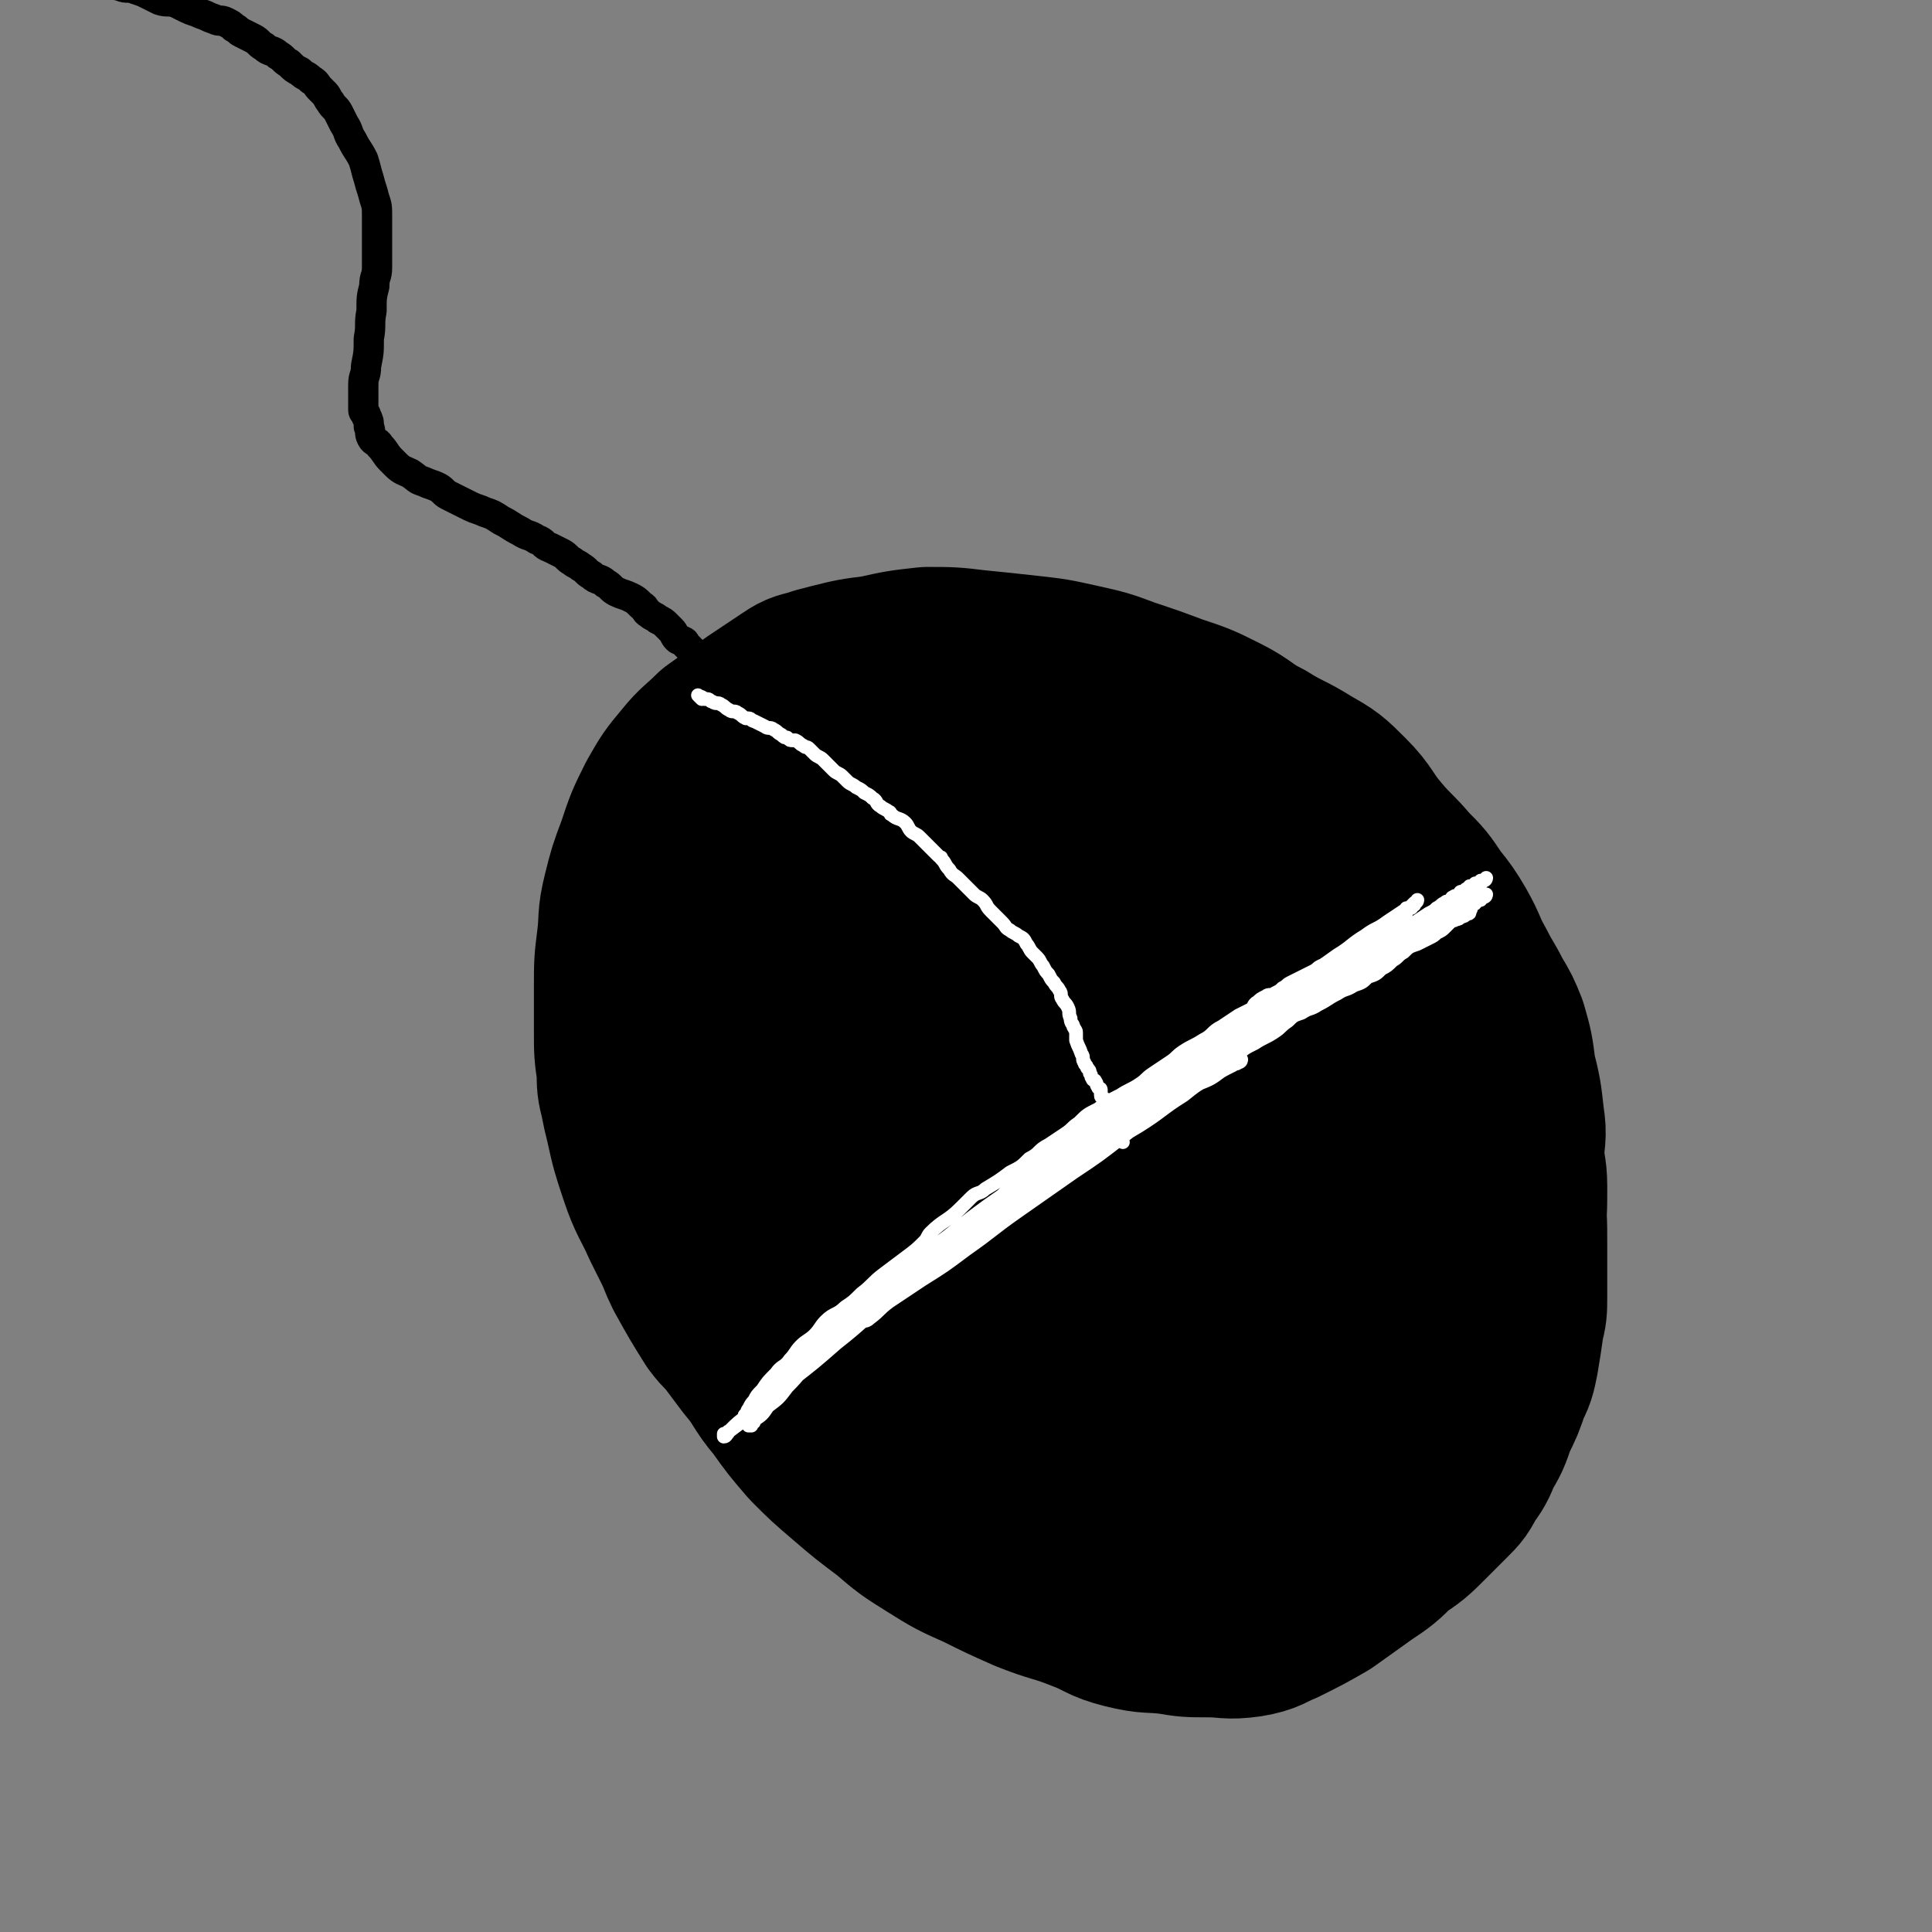 <svg viewBox='0 0 702 702' version='1.1' xmlns='http://www.w3.org/2000/svg' xmlns:xlink='http://www.w3.org/1999/xlink'><rect x="0" y="0" width="702" height="702" fill="#808080" stroke="none"/><g fill='none' stroke='#000000' stroke-width='5' stroke-linecap='round' stroke-linejoin='round'><path d='M292,243c-1,-1 -1,-2 -1,-1 -1,0 -1,1 -1,3 0,1 0,1 -1,2 -1,2 -1,1 -2,3 -1,2 -1,2 -2,4 -1,1 -1,1 -2,2 -1,1 0,2 -1,3 -1,2 -2,2 -3,4 -1,1 -1,1 -1,2 -2,5 -2,5 -4,10 -1,2 -1,1 -2,3 -1,2 0,2 -1,4 -1,4 -1,4 -2,7 -1,3 -1,3 -2,6 -1,2 -1,2 -2,4 -1,2 0,2 -1,4 0,2 0,2 -1,3 -1,3 -1,3 -2,6 -1,3 -1,4 -2,7 -1,4 -2,4 -3,8 -1,3 0,4 -1,7 -1,3 -1,3 -2,6 0,2 -1,1 -1,3 0,1 0,2 0,3 0,1 0,1 0,1 0,0 0,0 0,0 0,1 0,1 0,1 0,0 0,0 0,-1 0,-1 0,-1 0,-2 0,-2 1,-1 1,-3 1,-3 0,-3 1,-6 1,-5 1,-4 2,-9 1,-4 1,-4 2,-9 1,-5 1,-6 2,-11 1,-4 2,-4 3,-8 1,-3 0,-3 1,-6 0,-1 1,-1 1,-2 0,0 0,-1 0,-1 0,-1 0,-1 1,-2 0,-1 1,0 1,-1 0,0 0,0 0,-1 0,0 0,-1 0,-1 0,0 0,1 0,1 0,1 -1,0 -1,1 -1,1 -1,1 -1,2 -1,1 0,2 -1,3 0,2 0,2 -1,3 -1,2 -1,1 -2,3 -1,2 -1,2 -2,4 -1,1 0,2 -1,3 -1,2 -1,1 -2,3 -1,1 0,2 -1,3 -1,2 -1,1 -2,3 -1,1 0,2 -1,3 -1,2 -1,1 -2,3 -1,1 0,2 -1,3 -1,2 -1,1 -2,3 -1,1 0,2 -1,3 0,2 0,2 -1,3 0,2 0,2 -1,3 0,1 -1,1 -1,2 0,1 0,2 0,3 0,2 -1,1 -1,3 0,1 0,1 0,2 0,1 -1,1 -1,2 0,1 0,1 0,2 0,1 0,1 0,2 0,1 -1,1 -1,2 0,1 0,1 0,2 0,1 0,1 0,2 0,1 0,1 0,2 0,1 0,1 0,2 0,2 0,2 0,3 0,2 0,2 0,3 0,2 0,2 0,3 0,2 0,2 0,3 0,2 1,2 1,4 0,1 0,2 0,3 0,2 0,2 0,4 0,1 0,1 0,1 0,3 0,3 1,5 0,2 0,2 1,4 0,2 1,2 1,3 1,2 1,2 1,3 1,2 1,2 1,3 1,2 1,1 1,3 1,2 0,2 1,4 1,2 1,1 2,3 1,1 0,2 1,3 1,2 1,2 2,4 1,2 1,2 2,4 1,2 1,1 2,3 1,2 0,2 1,4 1,2 1,2 2,4 1,1 0,2 1,3 1,2 1,2 2,4 1,1 0,2 1,3 1,2 1,2 2,4 1,1 1,2 1,3 1,2 1,1 1,3 1,2 0,2 1,4 0,2 0,2 1,3 1,2 1,1 2,3 1,2 0,2 1,4 1,2 1,2 2,3 1,2 1,2 2,3 1,2 1,2 2,3 1,2 1,1 2,3 1,2 1,2 2,4 1,2 2,1 3,3 1,1 1,2 2,3 1,2 1,2 2,3 1,2 2,1 3,3 1,1 1,2 2,3 1,2 1,2 2,3 1,2 1,2 2,3 1,2 1,2 2,3 1,2 1,1 2,3 1,1 0,2 1,3 1,2 1,2 2,3 1,2 1,2 2,3 1,2 1,2 2,3 1,2 1,2 2,3 1,1 1,1 2,2 2,2 2,2 3,3 1,1 1,1 2,2 2,2 2,2 3,3 1,1 1,1 2,2 1,1 1,1 2,2 1,1 1,1 2,2 1,1 1,0 2,1 1,1 1,1 2,2 1,1 1,1 1,1 1,1 0,1 1,1 1,1 1,0 2,1 1,0 1,1 1,1 1,1 0,1 1,1 1,1 1,0 2,1 1,0 1,0 1,1 1,1 0,1 1,2 0,1 1,1 1,1 1,1 1,1 1,1 1,1 1,1 1,1 1,1 1,0 1,1 1,1 0,1 1,2 0,1 1,1 1,1 1,1 0,1 1,1 1,1 1,0 2,1 1,0 1,1 1,1 1,1 1,1 2,2 1,1 1,0 2,1 1,0 0,1 1,1 1,1 2,0 3,1 1,1 1,1 2,2 1,1 1,0 2,1 2,1 1,1 3,2 1,1 1,1 2,1 1,1 1,0 2,1 1,0 0,1 1,1 1,1 1,1 2,1 1,1 1,0 2,1 1,0 0,1 1,1 1,0 1,0 2,0 1,0 1,1 1,1 1,1 0,1 1,1 0,0 1,0 1,0 1,0 0,1 1,1 0,0 1,0 1,0 1,0 1,1 2,1 1,0 1,0 2,0 1,0 1,1 2,1 1,0 2,0 3,0 2,0 1,1 3,1 1,0 2,0 3,0 2,0 2,0 3,0 1,0 1,0 2,0 1,0 1,0 2,0 1,0 1,0 1,0 2,0 2,0 3,0 1,0 1,0 2,0 1,0 1,0 1,0 1,0 1,0 2,0 1,0 1,0 2,0 1,0 1,0 1,0 1,0 1,-1 2,-1 0,0 1,0 1,0 2,0 2,0 4,-1 2,0 2,0 3,-1 2,0 1,-1 3,-1 2,-1 2,0 4,-1 2,0 2,0 3,-1 2,0 2,0 3,-1 2,-1 2,-1 4,-2 1,-1 2,0 3,-1 2,-1 2,-1 3,-2 2,-1 1,-1 3,-2 1,-1 1,0 2,-1 2,-1 1,-1 3,-2 1,-1 1,0 2,-1 2,-1 2,-1 3,-2 2,-1 1,-1 3,-2 2,-1 3,-1 5,-2 2,-1 2,-1 4,-2 2,-1 3,-1 5,-2 2,-1 2,-1 4,-2 2,-1 2,-1 4,-2 1,-1 2,0 3,-1 1,0 1,0 2,-1 1,0 1,0 2,-1 0,0 0,-1 0,-1 1,-1 1,-1 2,-2 1,-1 1,0 2,-1 1,0 1,0 1,-1 1,-1 1,-1 2,-2 1,-1 1,-1 2,-2 2,-1 2,-1 3,-3 1,-1 1,-1 2,-2 2,-1 2,-1 3,-3 1,-1 1,-1 2,-2 1,-1 1,-2 2,-3 1,-1 2,-1 3,-2 1,-1 1,-1 2,-2 1,-1 2,-1 3,-2 1,-1 1,-2 2,-3 1,-1 2,-1 3,-2 1,-1 1,-2 2,-3 1,-2 2,-1 3,-3 1,-1 1,-1 2,-2 1,-1 0,-1 1,-2 1,-1 1,-1 2,-2 1,-1 1,-1 2,-3 1,-3 1,-3 2,-6 1,-3 1,-3 2,-6 1,-3 0,-4 1,-7 0,-3 1,-3 1,-6 1,-3 0,-4 1,-7 0,-3 1,-2 1,-5 0,-2 0,-3 0,-5 0,-4 1,-3 1,-7 0,-3 0,-4 0,-7 0,-4 1,-4 1,-8 0,-3 0,-3 0,-6 0,-3 0,-3 0,-7 0,-2 0,-2 0,-4 0,-2 0,-2 0,-4 0,-1 0,-1 0,-2 0,-1 0,-2 0,-3 0,-2 -1,-1 -1,-3 -1,-2 0,-2 -1,-5 0,-2 0,-3 -1,-5 -1,-3 -1,-3 -2,-6 -1,-3 -1,-3 -3,-6 -1,-3 -1,-3 -3,-6 -1,-2 -2,-2 -3,-4 -2,-2 -1,-3 -3,-5 -1,-2 -1,-1 -3,-3 -1,-1 -2,-1 -3,-3 -1,-1 -1,-1 -2,-3 -1,-1 -1,-2 -2,-3 -1,-1 -1,-1 -2,-2 -1,-1 -1,-2 -2,-3 -1,-2 -1,-1 -3,-3 -1,-1 -1,-1 -3,-3 -2,-2 -2,-3 -5,-5 -2,-2 -2,-1 -4,-3 -2,-2 -2,-2 -4,-4 -2,-2 -2,-3 -5,-5 -2,-2 -2,-1 -4,-3 -2,-1 -1,-1 -3,-3 -1,-1 -1,-1 -2,-2 -1,-1 -1,-1 -3,-3 -1,-1 -1,-1 -2,-2 -1,-1 -1,0 -2,-1 -2,-1 -2,-1 -4,-2 -3,-2 -3,-2 -6,-4 -2,-1 -3,-1 -5,-2 -3,-1 -2,-2 -5,-3 -3,-1 -3,-1 -6,-2 -2,-1 -2,-1 -4,-2 -1,-1 -2,0 -3,-1 -2,-1 -1,-1 -3,-2 -1,-1 -2,0 -3,-1 -2,-1 -2,-1 -4,-2 -2,-1 -3,-1 -5,-2 -2,-1 -2,-1 -4,-2 -3,-1 -2,-2 -5,-3 -1,-1 -2,0 -3,-1 -4,-1 -3,-2 -7,-3 -1,-1 -2,0 -3,-1 -2,-1 -1,-1 -3,-2 -2,-1 -2,-1 -4,-2 -2,-1 -2,-1 -4,-2 -2,-1 -2,-1 -5,-2 -1,-1 -2,0 -3,-1 -1,0 -1,-1 -2,-1 -3,-1 -3,-1 -6,-2 -2,-1 -3,0 -5,-1 -2,0 -2,0 -4,-1 -2,-1 -2,-1 -4,-2 -1,-1 -1,-1 -3,-1 -2,-1 -2,0 -4,-1 -2,0 -2,-1 -4,-1 -2,-1 -2,-1 -5,-1 -3,-1 -4,0 -7,-1 -3,-1 -3,-1 -6,-2 -3,-1 -2,-1 -5,-2 -2,-1 -2,0 -4,-1 -2,-1 -2,-1 -4,-2 -1,0 -1,0 -2,-1 -2,-1 -2,-1 -4,-2 -3,-1 -2,-2 -5,-3 -2,-1 -2,-1 -4,-2 -3,-1 -2,-2 -5,-3 -2,-1 -2,-1 -4,-2 -1,-1 -2,0 -3,-1 -1,0 -1,0 -2,-1 -1,0 -1,0 -2,-1 -1,0 -1,-1 -1,-1 0,0 1,0 1,0 1,0 0,1 1,1 2,1 2,0 4,1 4,1 4,1 7,2 4,1 4,1 7,2 3,1 3,1 6,2 4,1 3,2 7,3 3,1 3,0 6,1 2,1 2,1 4,2 2,1 3,0 5,1 3,1 2,1 5,2 3,1 3,1 6,2 3,1 3,0 6,1 2,1 2,1 4,2 2,1 2,1 4,1 2,1 2,0 4,1 2,1 1,1 3,2 1,1 1,1 2,1 2,1 3,1 5,2 2,1 2,2 4,3 2,1 3,1 5,2 3,1 2,2 5,3 3,1 3,1 6,2 2,1 2,1 4,2 2,1 2,1 3,2 2,1 1,1 3,2 1,1 1,1 2,1 1,1 1,0 2,1 2,1 2,1 3,2 2,1 2,1 3,2 2,1 1,1 3,2 2,2 2,2 5,3 2,1 2,1 4,2 2,1 3,1 5,2 2,1 2,1 4,2 1,1 2,1 3,1 2,1 2,0 3,1 1,0 1,1 2,1 1,1 1,1 2,1 1,1 1,0 2,1 2,1 2,1 3,2 2,1 2,1 3,2 2,1 2,1 3,2 2,1 2,2 4,3 2,2 2,2 4,3 2,1 2,1 4,2 2,1 1,1 3,2 2,1 2,1 4,2 1,1 1,1 2,2 1,1 1,0 2,1 2,1 1,1 3,2 1,1 1,1 2,1 1,1 1,0 2,1 1,0 1,1 1,1 1,1 1,1 2,2 1,1 1,1 1,1 1,1 0,1 1,1 1,1 1,0 2,1 1,0 0,1 1,1 1,1 1,0 2,1 1,1 1,1 2,2 1,1 1,1 2,1 1,1 1,0 2,1 2,1 1,1 3,2 1,1 2,0 3,1 1,1 0,1 1,2 1,1 2,0 3,1 1,1 1,1 2,2 1,1 1,0 2,1 2,1 2,1 3,2 1,1 1,2 2,3 1,1 1,1 2,2 2,2 2,1 3,3 1,1 0,1 1,2 1,2 1,1 2,3 1,1 1,1 1,2 1,1 1,1 1,2 1,1 0,1 1,2 0,1 1,0 1,1 1,1 1,1 1,2 1,1 0,1 1,2 0,1 1,0 1,1 0,1 0,1 0,2 0,1 1,1 1,2 1,1 1,1 1,2 0,0 0,1 0,1 0,1 1,1 1,2 1,1 1,1 1,3 1,2 1,2 1,4 1,2 1,3 1,5 1,3 0,3 1,5 0,2 1,2 1,4 1,2 1,2 1,5 0,1 0,1 0,2 0,2 0,2 0,3 0,1 1,1 1,2 0,1 0,2 0,3 0,1 0,1 0,2 0,2 0,2 0,3 0,1 0,1 0,2 0,1 0,1 0,2 0,1 0,1 0,2 0,1 0,1 0,2 0,2 0,2 0,3 0,2 0,2 0,3 0,2 0,2 0,4 0,3 0,3 0,5 0,2 0,2 0,4 0,2 -1,2 -1,4 0,2 0,2 0,4 0,2 -1,1 -1,3 0,0 0,1 0,1 0,1 0,1 0,1 0,2 0,2 0,3 0,1 -1,1 -1,2 0,1 0,1 0,2 0,0 0,0 0,0 0,1 0,1 0,1 0,1 0,1 0,2 0,1 -1,1 -1,2 0,1 0,1 0,2 0,1 -1,1 -1,2 0,1 0,1 0,2 0,1 0,1 -1,2 -1,2 -1,2 -2,4 -1,2 -1,2 -2,4 -1,2 -1,2 -2,4 -1,2 -1,2 -2,4 -1,2 -1,2 -2,3 -1,2 -2,2 -3,4 -1,1 -1,2 -2,3 -1,2 -1,2 -3,4 -1,2 -2,2 -3,4 -1,1 -1,2 -2,3 -1,1 -1,0 -2,1 -1,1 0,1 -1,2 0,1 0,1 -1,1 0,1 0,1 -1,1 -1,1 -1,1 -2,2 -1,1 -1,1 -2,2 -1,2 -1,2 -3,3 -1,1 -2,1 -3,2 -2,1 -2,2 -4,3 -2,1 -2,1 -4,2 -2,1 -1,1 -3,2 -1,1 -1,1 -3,1 -2,1 -2,0 -4,1 -1,0 -1,1 -2,1 -1,1 -1,0 -2,1 -1,1 -1,1 -2,2 -1,1 -2,0 -3,1 -1,0 0,1 -1,1 -1,1 -1,1 -3,2 -1,1 -1,1 -2,1 -1,1 -1,0 -2,1 -1,0 0,1 -1,1 -1,1 -1,0 -2,1 -1,0 0,1 -1,1 -1,1 -1,1 -2,1 -1,1 -1,0 -2,1 -1,0 0,1 -1,1 -1,1 -1,1 -3,1 -1,1 -2,0 -3,1 -2,1 -1,1 -3,2 -2,1 -2,1 -4,2 -2,1 -1,1 -3,2 -2,1 -2,0 -4,1 -2,1 -1,1 -3,2 -1,1 -1,1 -3,1 -1,1 -1,1 -3,1 -2,1 -2,0 -4,1 -2,0 -1,1 -3,1 -2,1 -2,1 -5,1 -1,0 -1,0 -3,0 -2,0 -2,0 -4,0 -2,0 -1,1 -3,1 -1,0 -1,0 -2,0 -2,0 -1,-1 -3,-1 -2,0 -2,0 -4,0 -3,-1 -3,-1 -6,-2 -3,-1 -4,-1 -7,-2 -4,-1 -3,-2 -7,-3 -4,-2 -4,-1 -8,-3 -3,-1 -2,-2 -5,-3 -2,-1 -2,-1 -4,-2 -2,-1 -1,-1 -3,-2 -1,-1 -2,0 -3,-1 -1,0 -1,0 -2,-1 -3,-1 -3,-1 -6,-3 -3,-1 -2,-2 -5,-3 -2,-1 -3,-1 -5,-2 -3,-1 -2,-1 -5,-3 -2,-1 -2,-2 -5,-3 -2,-1 -2,-1 -4,-2 -1,-1 -1,-1 -2,-2 -1,-1 -2,-1 -3,-2 -1,-1 -1,-2 -2,-3 -2,-2 -2,-1 -4,-3 -2,-2 -1,-2 -3,-4 -2,-2 -2,-2 -4,-4 -1,-1 -1,-1 -3,-3 -1,-1 -1,-1 -2,-2 -1,-1 -1,-1 -2,-2 -1,-1 -1,-1 -2,-2 -1,-1 -1,-1 -2,-2 -1,-1 -1,-1 -3,-3 -2,-2 -2,-2 -4,-4 -2,-2 -2,-1 -4,-3 -1,-1 -1,-1 -2,-3 -1,-1 -1,-1 -2,-3 -1,-1 -1,-2 -2,-3 -1,-1 -1,-1 -2,-2 -1,-1 0,-2 -1,-3 0,-1 0,-1 -1,-2 0,-1 -1,0 -1,-1 -1,-1 -1,-1 -2,-3 -1,-1 0,-2 -1,-3 -1,-2 -1,-2 -2,-4 -1,-2 -1,-1 -2,-3 -1,-1 -1,-1 -2,-3 -1,-1 0,-1 -1,-2 0,-1 0,-1 -1,-2 0,-1 0,-1 -1,-2 0,-1 0,0 -1,-1 0,0 -1,0 -1,-1 0,0 0,-1 0,-1 -1,0 -1,1 -2,1 '/></g>
<g fill='none' stroke='#000000' stroke-width='70' stroke-linecap='round' stroke-linejoin='round'><path d='M306,374c-1,-1 -1,-1 -1,-1 -1,-1 0,-1 0,-1 0,0 -1,0 -1,-1 0,-1 0,-2 0,-3 0,-2 -1,-1 -1,-3 -1,-2 -1,-2 -1,-5 0,-2 0,-2 0,-4 0,-2 0,-2 0,-5 0,-2 0,-2 0,-4 0,-2 0,-2 1,-4 1,-2 1,-1 2,-3 1,-2 1,-3 2,-5 1,-2 2,-1 3,-3 3,-2 2,-3 5,-5 3,-2 3,-2 6,-4 3,-2 3,-2 6,-3 3,-1 3,-1 7,-2 4,-1 4,-2 9,-2 4,0 5,1 9,1 5,1 5,0 9,1 4,1 4,2 8,3 4,2 5,1 8,3 3,2 3,3 5,6 2,4 2,4 4,8 2,4 2,5 4,9 2,5 3,4 4,9 1,4 1,4 1,9 0,1 0,2 0,3 0,2 1,2 1,4 0,2 0,3 0,5 0,2 0,2 0,4 0,2 0,2 0,3 0,1 -1,0 -1,1 0,1 0,1 0,2 0,1 0,1 0,2 0,1 -1,0 -1,1 0,0 0,1 0,1 0,1 0,1 0,1 0,2 0,2 -1,3 0,1 -1,1 -1,2 -2,4 -1,4 -3,8 -3,5 -3,5 -6,10 -4,5 -4,5 -8,10 -4,4 -3,5 -7,9 -2,2 -2,1 -4,3 -2,2 -2,2 -4,4 -5,3 -5,4 -11,6 -3,1 -4,1 -7,1 -5,0 -5,-1 -9,-2 -7,-2 -7,-2 -13,-5 -7,-4 -8,-4 -14,-9 -6,-5 -6,-6 -11,-12 -3,-4 -3,-4 -6,-8 -3,-3 -3,-3 -5,-7 -4,-8 -4,-8 -7,-17 -2,-7 -2,-7 -2,-14 0,-7 0,-7 1,-14 1,-7 1,-7 4,-13 3,-6 3,-6 7,-12 3,-5 3,-5 6,-9 2,-3 2,-3 5,-5 2,-2 2,-2 5,-4 6,-4 6,-3 12,-7 3,-1 2,-2 5,-3 2,-1 2,-2 5,-2 5,-1 5,-1 11,-1 8,0 8,-2 16,0 7,1 7,2 13,6 6,4 6,4 11,9 6,5 7,5 12,11 6,7 7,7 10,15 3,7 2,8 3,16 1,7 1,8 1,15 0,7 0,7 -1,14 -1,7 -1,7 -3,14 -2,5 -2,6 -5,10 -4,5 -5,5 -10,9 -4,4 -3,4 -8,7 -7,4 -7,5 -15,6 -8,2 -9,1 -17,0 -9,-1 -9,0 -18,-3 -8,-2 -8,-3 -15,-7 -9,-4 -9,-3 -17,-8 -6,-4 -5,-5 -10,-11 -4,-5 -5,-5 -8,-11 -3,-6 -3,-6 -5,-13 -2,-6 -1,-6 -2,-13 -1,-6 -1,-6 -1,-13 0,-6 -1,-6 0,-12 0,-6 0,-6 2,-11 1,-5 1,-5 4,-10 3,-6 4,-6 8,-11 4,-5 4,-5 8,-9 6,-5 6,-5 12,-9 7,-4 7,-4 15,-7 8,-3 8,-4 17,-6 8,-1 8,0 16,0 9,1 9,1 17,2 9,2 9,1 18,4 8,2 8,3 16,6 7,3 7,3 13,6 6,4 6,4 12,8 6,4 6,4 11,8 5,4 5,4 9,9 4,4 4,5 7,9 4,5 4,4 7,9 3,6 3,6 5,12 2,5 2,5 3,11 1,5 1,5 2,11 1,7 1,7 2,15 1,8 1,8 2,16 0,6 0,6 0,12 0,5 0,5 0,10 -1,7 -1,7 -2,14 -1,5 0,5 -2,10 -1,5 -2,5 -4,9 -4,7 -4,7 -8,13 -3,5 -3,5 -6,9 -2,3 -2,3 -5,6 -5,4 -5,4 -10,7 -5,3 -5,2 -11,4 -6,2 -6,2 -12,3 -8,2 -8,3 -16,4 -9,2 -9,2 -18,2 -9,0 -9,-1 -17,-3 -9,-2 -10,-1 -18,-5 -8,-4 -7,-5 -14,-10 -8,-5 -8,-5 -15,-11 -7,-6 -8,-6 -14,-13 -6,-7 -6,-7 -11,-14 -5,-8 -5,-8 -9,-16 -4,-7 -5,-7 -8,-15 -3,-8 -2,-8 -4,-17 -2,-9 -2,-9 -3,-18 -1,-7 0,-8 0,-15 0,-9 0,-9 1,-17 1,-8 1,-8 4,-15 3,-7 4,-7 8,-14 5,-7 5,-7 10,-13 5,-7 5,-8 11,-14 6,-6 7,-5 14,-9 7,-4 7,-4 14,-7 7,-3 7,-3 15,-5 8,-2 8,-3 16,-3 8,-1 9,0 17,1 9,1 9,1 17,2 9,1 9,1 18,3 9,2 9,3 18,6 9,3 9,3 17,7 8,3 8,3 16,7 8,4 8,5 16,10 7,5 7,5 14,11 6,6 6,6 12,12 6,6 6,5 11,11 4,5 4,5 8,11 4,5 4,5 7,10 3,5 3,5 6,11 1,3 1,3 2,6 1,3 1,3 2,7 1,4 1,4 2,8 2,11 2,11 4,22 1,6 1,6 2,13 1,8 1,8 1,17 0,5 0,6 0,11 0,4 0,4 0,8 0,5 0,5 -1,9 -1,7 -1,7 -2,13 -1,5 -1,5 -3,9 -2,6 -2,6 -5,12 -2,6 -2,6 -5,11 -2,5 -2,5 -5,9 -2,4 -2,4 -5,7 -4,4 -4,4 -8,8 -5,5 -5,5 -11,9 -5,5 -5,5 -11,9 -7,5 -7,5 -14,10 -7,4 -7,4 -15,8 -5,2 -5,3 -11,4 -7,1 -7,0 -14,0 -7,0 -7,0 -13,-1 -8,-1 -8,0 -16,-2 -8,-2 -7,-3 -15,-6 -10,-4 -10,-3 -20,-7 -9,-4 -9,-4 -17,-8 -9,-4 -9,-4 -17,-9 -8,-5 -8,-5 -15,-11 -8,-6 -8,-6 -15,-12 -7,-6 -7,-6 -13,-12 -6,-7 -6,-7 -11,-14 -6,-7 -5,-8 -11,-15 -3,-4 -3,-4 -6,-8 -3,-4 -3,-3 -6,-7 -5,-8 -5,-8 -10,-17 -2,-4 -2,-5 -4,-9 -2,-4 -2,-4 -4,-8 -4,-9 -5,-9 -8,-18 -3,-9 -3,-9 -5,-18 -1,-4 -1,-4 -2,-9 -1,-4 -1,-4 -1,-9 -1,-7 -1,-7 -1,-14 0,-8 0,-8 0,-16 0,-9 0,-9 1,-17 1,-8 0,-8 2,-16 2,-8 2,-8 5,-16 3,-9 3,-9 7,-17 4,-7 4,-7 9,-13 4,-5 5,-5 10,-10 7,-5 7,-5 14,-10 6,-4 6,-4 12,-8 3,-2 3,-2 7,-3 3,-1 3,-1 7,-2 8,-2 8,-2 16,-3 9,-2 9,-2 18,-3 8,0 9,0 17,1 10,1 10,1 19,2 9,1 9,1 18,3 9,2 9,2 17,5 9,3 9,3 17,6 9,3 9,3 17,7 8,4 7,5 15,9 8,5 8,4 16,9 7,4 7,4 13,10 6,6 5,7 11,14 5,6 6,6 11,12 5,5 5,5 9,11 4,5 4,5 7,10 4,7 3,7 7,14 3,6 3,5 6,11 3,5 3,5 5,10 2,7 2,7 3,15 2,8 2,8 3,17 1,6 0,6 0,12 0,6 1,6 1,12 0,9 0,9 -1,18 0,7 0,7 -1,13 -1,5 -1,5 -2,10 -2,7 -2,7 -4,13 -2,8 -2,8 -5,15 -3,6 -4,5 -7,11 -3,5 -3,5 -6,10 -3,5 -3,5 -6,10 -3,4 -3,4 -6,7 -3,3 -3,3 -6,5 -3,2 -3,1 -6,2 -5,2 -5,3 -10,5 -7,3 -7,2 -14,4 -6,2 -6,2 -13,3 -7,1 -7,2 -15,2 -9,1 -9,1 -18,0 -8,0 -8,-1 -16,-2 -9,-2 -9,-2 -17,-4 -10,-2 -10,-2 -19,-5 -9,-4 -9,-4 -18,-9 -9,-5 -9,-5 -17,-12 -9,-7 -9,-8 -17,-16 -8,-9 -8,-9 -15,-18 -7,-10 -8,-10 -14,-20 -6,-10 -6,-10 -11,-21 -5,-11 -5,-11 -9,-23 -4,-11 -4,-11 -6,-22 -2,-10 -1,-10 -2,-21 0,-10 -1,-11 0,-21 0,-8 0,-8 2,-16 1,-6 2,-6 5,-11 3,-6 4,-6 8,-11 2,-2 2,-2 4,-3 2,-2 2,-2 5,-3 7,-3 7,-3 14,-5 9,-2 9,-2 18,-3 9,-1 10,-1 19,-1 10,0 10,0 20,2 12,2 12,2 23,5 9,3 9,3 17,7 10,4 10,4 20,9 8,4 8,4 16,9 9,5 9,5 17,11 8,6 7,6 15,12 7,6 8,5 14,11 6,6 6,7 11,14 5,8 5,8 9,16 4,8 3,8 6,16 2,8 3,8 4,16 2,9 1,9 2,18 1,7 0,8 1,15 0,7 1,7 1,14 0,8 0,8 -1,16 -1,6 -1,6 -2,12 -1,5 -1,5 -2,9 -2,5 -1,6 -4,10 -3,4 -3,5 -8,7 -6,3 -6,3 -13,4 -8,2 -8,2 -17,2 -11,0 -12,1 -23,-2 -13,-4 -14,-4 -26,-11 -15,-8 -15,-8 -28,-18 -14,-12 -14,-12 -26,-26 -14,-16 -13,-17 -25,-34 -11,-16 -12,-16 -21,-33 -8,-15 -8,-16 -14,-32 -5,-13 -5,-13 -7,-27 -1,-9 -1,-10 1,-19 2,-7 2,-8 7,-13 6,-6 7,-6 15,-8 9,-3 10,-3 20,-2 12,1 12,2 23,5 13,4 13,3 25,9 13,7 13,7 24,16 11,9 12,9 21,21 9,11 8,12 15,24 6,11 6,11 10,22 3,10 3,11 4,21 0,5 -1,5 -2,9 -1,5 0,5 -2,9 -4,6 -4,7 -11,11 -8,4 -9,4 -18,5 -12,1 -12,1 -24,-2 -15,-3 -16,-4 -30,-10 -16,-7 -16,-7 -31,-17 -15,-9 -15,-10 -28,-21 -12,-10 -12,-10 -22,-22 -8,-9 -8,-9 -13,-20 -3,-5 -4,-6 -3,-12 1,-4 2,-6 6,-8 7,-3 9,-3 17,-2 12,1 12,2 24,5 15,5 15,4 30,11 15,7 16,7 30,16 15,9 15,9 28,20 10,9 11,9 19,20 7,9 7,9 11,19 3,6 2,7 2,14 0,4 1,5 -1,8 -2,3 -2,4 -6,5 -6,1 -7,1 -14,-1 -9,-2 -9,-3 -18,-7 -9,-4 -9,-4 -18,-8 -11,-5 -11,-4 -21,-10 -10,-6 -10,-6 -19,-14 -6,-6 -7,-6 -10,-13 -3,-7 -2,-7 -2,-15 0,-7 -1,-8 1,-15 2,-6 2,-7 6,-12 5,-6 5,-6 12,-10 3,-2 4,-1 8,-2 4,-1 5,-3 9,-2 13,1 13,1 25,6 16,7 16,7 31,17 17,11 17,11 32,24 16,14 16,14 30,29 12,14 12,14 22,29 8,12 9,12 14,26 3,8 3,9 2,18 0,5 0,6 -4,9 -5,4 -7,5 -14,5 -9,1 -10,0 -19,-3 -6,-2 -6,-3 -12,-6 -5,-3 -6,-2 -11,-5 -12,-7 -12,-7 -23,-14 -12,-8 -13,-7 -24,-17 -9,-9 -9,-9 -16,-20 -6,-8 -6,-9 -10,-18 -3,-6 -3,-6 -4,-12 -1,-4 -1,-5 1,-8 1,-3 2,-5 5,-5 6,-1 7,1 14,3 9,3 9,3 17,8 9,5 9,5 17,11 8,6 8,6 15,13 3,3 2,4 5,7 3,4 4,4 6,8 2,5 2,5 3,10 0,4 1,5 -1,8 -1,3 -2,3 -5,4 -4,1 -5,2 -9,1 -4,-1 -4,-2 -8,-5 -4,-3 -5,-3 -8,-7 -4,-5 -5,-4 -7,-10 -2,-5 -3,-6 -2,-12 0,-5 0,-7 4,-10 5,-4 7,-4 14,-4 8,0 9,0 16,3 8,3 8,4 15,10 7,5 7,6 13,12 5,5 7,5 10,11 2,6 2,7 0,13 -2,6 -2,7 -7,10 -6,4 -7,4 -14,5 -8,1 -9,0 -17,-1 -10,-2 -11,-1 -20,-5 -11,-5 -11,-5 -20,-12 -10,-8 -10,-9 -17,-19 -6,-10 -6,-10 -10,-21 -3,-10 -4,-10 -4,-20 0,-7 -1,-8 3,-14 3,-6 5,-6 11,-9 3,-2 4,0 8,0 4,0 4,-1 8,0 11,3 11,2 21,7 11,5 11,6 20,13 10,7 10,7 18,16 7,8 7,9 11,18 3,6 7,8 3,12 -15,13 -21,11 -42,22 '/></g>
<g fill='none' stroke='#FFFFFF' stroke-width='5' stroke-linecap='round' stroke-linejoin='round'><path d='M255,254c-1,-1 -2,-2 -1,-1 0,0 1,0 2,1 0,0 1,0 1,0 1,0 1,1 2,1 1,1 2,0 3,1 2,1 1,1 3,2 1,1 2,0 3,1 2,1 1,1 3,2 0,0 1,0 1,0 1,0 1,1 2,1 2,1 2,1 4,2 1,1 2,0 3,1 2,1 1,1 3,2 1,1 1,1 2,1 1,1 1,1 2,1 0,0 1,0 1,0 2,1 1,1 3,2 1,1 1,0 2,1 1,1 1,1 2,2 1,1 2,1 3,2 1,1 1,1 2,2 1,1 1,1 2,2 1,1 2,1 3,2 1,1 1,1 2,2 1,1 2,1 3,2 2,1 2,1 3,2 2,1 2,1 3,2 2,1 1,2 3,3 1,1 2,1 3,2 1,0 0,1 1,1 2,2 3,1 5,3 1,1 1,2 2,3 1,1 2,1 3,2 1,1 1,1 2,2 1,1 1,1 2,2 2,2 2,2 3,3 1,1 1,0 1,1 2,2 1,2 3,4 1,2 2,2 3,3 1,1 1,1 2,2 2,2 2,2 4,4 1,1 2,1 3,2 2,2 1,2 3,4 2,2 2,2 4,4 2,2 1,2 3,3 1,1 2,1 3,2 2,1 2,1 3,3 1,1 1,2 2,3 1,1 1,1 2,2 1,1 1,2 2,3 1,2 1,2 2,3 1,2 1,2 2,3 1,2 1,1 2,3 1,1 0,2 1,3 1,2 1,1 2,3 1,2 0,2 1,4 0,2 1,2 1,3 1,2 1,1 1,3 0,1 0,1 0,2 1,3 1,2 2,5 1,1 0,2 1,3 0,1 1,1 1,2 1,1 1,1 1,2 1,1 0,1 1,2 0,1 1,0 1,1 1,1 0,1 1,2 0,1 1,0 1,1 0,1 0,1 0,2 0,1 1,1 1,1 1,1 1,0 1,1 0,1 0,1 0,2 0,1 1,0 1,1 0,0 0,1 0,1 0,0 1,0 1,0 0,0 0,1 0,1 0,1 0,1 0,1 0,0 1,0 1,0 0,0 0,1 0,1 0,1 0,1 0,1 0,0 1,0 1,0 0,0 0,1 0,1 0,1 1,0 1,1 0,0 0,1 0,1 0,1 0,1 0,1 0,1 0,1 0,1 0,1 1,1 1,2 '/><path d='M272,516c-1,-1 -1,-1 -1,-1 -1,-1 0,-1 0,-1 1,-1 0,-1 1,-2 1,-2 1,-2 2,-3 1,-2 1,-2 3,-4 2,-3 2,-3 5,-6 2,-3 3,-2 5,-5 2,-2 2,-3 4,-5 2,-2 3,-2 5,-4 2,-2 2,-3 4,-5 3,-3 4,-2 7,-5 3,-2 3,-2 6,-5 4,-3 4,-4 8,-7 4,-3 4,-3 8,-6 4,-3 4,-3 7,-6 1,-1 1,-2 2,-3 5,-5 6,-4 11,-9 2,-2 2,-2 4,-4 2,-2 3,-1 5,-3 5,-3 5,-3 9,-6 4,-2 4,-2 7,-5 4,-2 3,-3 7,-5 3,-2 3,-2 6,-4 3,-2 2,-2 5,-4 3,-3 3,-3 7,-5 4,-3 4,-3 8,-5 3,-2 4,-2 7,-4 3,-2 2,-2 5,-4 3,-2 3,-2 6,-4 3,-2 2,-2 5,-4 3,-2 4,-2 7,-4 4,-2 3,-3 7,-5 3,-2 3,-2 6,-4 2,-1 2,-1 4,-2 2,-1 1,-2 3,-3 1,-1 1,-1 3,-2 1,-1 2,0 3,-1 2,-1 2,-1 3,-2 2,-1 1,-1 3,-2 2,-1 2,-1 4,-2 2,-1 2,-1 4,-2 2,-1 1,-1 3,-2 2,-1 2,0 4,-1 1,-1 1,-1 2,-2 1,-1 2,0 3,-1 1,0 0,-1 1,-1 1,-1 1,0 2,-1 1,0 1,0 2,-1 1,0 0,-1 1,-1 1,-1 1,0 2,-1 1,0 0,-1 1,-1 1,-1 1,0 2,-1 1,0 1,0 1,-1 1,0 0,-1 1,-1 1,-1 1,0 2,-1 1,0 1,0 1,-1 1,0 1,0 1,-1 1,0 0,-1 1,-1 0,0 1,0 1,0 0,0 0,-1 0,-1 0,0 1,0 1,0 1,0 1,0 1,-1 1,0 1,0 1,-1 0,0 0,-1 0,-1 0,0 1,0 1,0 1,0 1,0 1,-1 1,0 1,0 1,-1 1,0 1,-1 1,-1 0,0 0,1 -1,1 -2,2 -2,2 -4,3 -3,2 -3,2 -6,4 -4,3 -4,2 -8,5 -5,3 -5,4 -10,7 -7,5 -7,5 -14,9 -5,4 -6,3 -11,7 -5,3 -4,4 -9,7 -5,4 -5,4 -10,7 -2,2 -3,1 -5,3 -7,4 -7,4 -13,8 -4,3 -4,3 -8,6 -4,3 -4,2 -8,5 -6,4 -5,5 -11,9 -5,5 -5,5 -11,9 -4,4 -4,4 -9,7 -4,4 -5,3 -9,7 -5,4 -4,4 -9,8 -4,3 -4,3 -8,6 -4,3 -4,3 -8,6 -4,3 -4,3 -8,6 -5,3 -4,4 -9,7 -2,2 -2,1 -4,3 -2,2 -2,2 -4,4 -2,2 -2,1 -4,3 -4,4 -4,4 -8,8 -3,3 -3,3 -6,5 -2,2 -2,2 -5,4 -2,2 -3,2 -5,4 -2,2 -1,2 -3,4 -1,2 -1,2 -3,3 -1,1 -1,1 -2,2 -1,1 -1,2 -2,3 -1,2 -1,2 -2,3 -1,1 -1,1 -2,2 -1,1 0,1 -1,2 0,1 0,1 -1,1 0,1 -1,0 -1,1 0,0 0,1 0,1 0,1 0,1 0,1 0,0 -1,0 -1,0 0,0 1,0 1,-1 1,0 1,0 1,-1 3,-2 3,-2 5,-5 4,-3 4,-3 7,-7 5,-5 4,-5 9,-10 6,-6 6,-6 12,-11 3,-3 3,-3 7,-6 3,-3 4,-2 7,-5 5,-5 5,-5 10,-10 5,-5 5,-5 11,-9 6,-5 7,-4 13,-9 6,-5 6,-5 12,-10 4,-4 4,-4 8,-8 6,-5 7,-4 13,-9 6,-4 6,-5 12,-9 5,-4 5,-4 10,-7 5,-4 6,-3 11,-7 7,-4 7,-5 14,-9 5,-4 5,-4 11,-7 4,-3 4,-3 8,-5 5,-3 5,-3 10,-6 5,-3 5,-3 10,-5 3,-2 4,-1 7,-3 3,-1 3,-1 6,-3 4,-2 3,-2 7,-4 2,-1 2,-1 4,-2 1,0 1,0 2,-1 1,-1 1,-1 2,-2 1,-1 2,-1 3,-2 1,-1 1,-1 2,-2 1,-1 2,-1 3,-2 1,-1 1,-1 2,-2 1,-1 1,0 2,-1 0,0 0,0 0,0 1,0 1,0 1,0 0,0 -1,0 -1,0 -3,2 -2,2 -5,4 -4,2 -4,2 -8,4 -7,4 -7,4 -14,8 -8,5 -8,5 -16,10 -9,6 -9,6 -18,12 -9,6 -9,5 -18,11 -9,5 -9,5 -17,11 -8,5 -8,6 -16,11 -8,6 -8,6 -16,11 -8,6 -9,5 -17,11 -8,6 -7,6 -15,12 -7,6 -8,5 -15,11 -6,4 -6,4 -11,9 -5,4 -4,4 -9,8 -5,4 -6,4 -11,8 -3,3 -3,3 -6,6 -3,3 -3,3 -6,5 -3,3 -3,3 -6,5 -2,2 -3,1 -5,3 -1,0 0,1 -1,1 -1,1 -1,1 -2,2 0,1 0,1 -1,1 0,1 0,1 -1,1 0,0 -1,0 -1,0 0,0 1,0 1,-1 1,-1 1,-1 2,-2 4,-4 4,-4 8,-8 6,-5 7,-5 13,-10 8,-6 7,-7 15,-13 10,-8 10,-7 20,-15 11,-8 10,-8 21,-16 10,-7 10,-7 20,-14 10,-7 9,-7 19,-14 10,-7 10,-7 20,-14 9,-6 9,-7 18,-13 9,-6 9,-5 18,-11 8,-5 8,-5 16,-10 7,-5 8,-4 15,-9 4,-2 4,-3 8,-5 3,-2 4,-1 7,-3 2,-1 2,-1 4,-2 0,0 0,-1 0,-1 0,-1 0,-1 1,-1 1,-1 1,0 2,-1 1,0 1,0 2,-1 1,0 1,0 1,-1 0,0 0,0 0,0 1,0 1,0 1,0 -1,1 -2,1 -4,2 -2,1 -2,1 -4,2 -2,1 -2,1 -4,2 -7,4 -7,4 -14,9 -9,6 -9,6 -18,12 -12,8 -12,8 -24,16 -13,9 -12,10 -25,19 -13,10 -13,9 -26,19 -12,9 -12,10 -24,19 -11,9 -11,9 -23,18 -11,9 -12,8 -23,17 -9,7 -9,8 -18,15 -8,7 -8,7 -17,14 -5,5 -5,5 -11,9 -2,2 -2,1 -4,3 -4,3 -4,3 -7,6 -1,1 -1,2 -2,2 0,0 0,-1 0,-1 0,0 1,0 1,0 1,0 0,-1 1,-1 4,-3 4,-3 8,-6 5,-5 5,-5 10,-10 8,-7 8,-6 16,-13 10,-8 9,-8 19,-16 12,-10 13,-10 25,-20 10,-8 9,-9 19,-17 11,-9 11,-8 22,-16 10,-8 9,-8 19,-16 10,-7 10,-7 20,-14 8,-6 8,-6 16,-11 7,-5 7,-5 14,-9 7,-4 7,-4 14,-8 6,-3 6,-4 12,-7 4,-2 4,-2 8,-4 3,-1 2,-2 5,-3 3,-2 4,-1 7,-3 2,-1 2,-1 4,-3 2,-2 2,-2 4,-4 3,-2 3,-2 6,-4 3,-2 3,-2 6,-4 2,-1 2,-1 3,-2 2,-1 1,-1 3,-2 1,-1 1,0 2,-1 1,0 0,-1 1,-1 1,-1 1,0 2,-1 1,0 0,-1 1,-1 0,0 1,0 1,0 1,0 0,-1 1,-1 0,0 1,0 1,0 0,0 0,-1 0,-1 0,0 1,0 1,0 1,0 1,0 1,0 0,0 0,-1 0,-1 0,0 1,0 1,0 1,0 1,0 1,0 0,0 0,-1 0,-1 0,0 1,0 1,0 1,0 1,-1 1,-1 0,0 0,1 -1,1 -2,2 -2,2 -4,4 -4,4 -4,4 -9,7 -6,5 -6,5 -13,9 -8,5 -8,5 -16,10 -8,5 -8,6 -16,11 -7,5 -8,4 -15,9 -4,2 -4,2 -8,5 -2,1 -2,2 -4,3 -1,1 -1,1 -3,1 0,0 -1,0 -1,0 0,0 1,0 1,0 1,0 1,0 1,-1 1,-1 1,-1 2,-2 5,-3 5,-3 10,-6 6,-4 7,-3 13,-7 6,-3 6,-3 12,-7 6,-3 6,-3 12,-7 5,-3 5,-3 10,-6 1,-1 2,0 3,-1 1,0 1,0 1,-1 1,0 1,-1 1,-1 -1,0 -1,1 -3,2 -4,2 -4,2 -8,4 -6,4 -6,4 -12,8 -8,5 -8,4 -16,9 -10,6 -9,6 -19,12 -10,6 -10,6 -20,12 -9,6 -8,6 -17,12 -6,5 -7,4 -13,9 -5,3 -4,4 -9,7 -4,3 -5,2 -9,5 -3,2 -2,2 -5,4 -2,2 -2,2 -4,3 -1,1 -1,1 -3,2 -1,1 -1,1 -3,2 0,0 -1,0 -1,0 0,0 1,0 2,-1 3,-2 3,-2 6,-4 5,-3 6,-3 11,-6 6,-4 6,-4 12,-8 8,-5 7,-5 15,-10 7,-4 8,-4 15,-8 5,-2 5,-2 9,-5 2,-1 2,-2 4,-3 1,-1 2,-1 3,-1 0,0 0,1 -1,1 -1,1 -1,0 -2,1 -4,2 -4,2 -7,4 -6,3 -6,3 -11,7 -8,5 -8,6 -16,11 -5,3 -5,3 -10,6 -15,10 -15,11 -30,21 -9,7 -10,6 -19,13 -8,6 -8,6 -16,12 -5,4 -5,4 -11,8 -3,3 -4,2 -7,5 -2,1 -2,1 -4,3 -1,0 0,1 -1,1 0,1 0,1 -1,1 0,1 -1,1 -1,1 0,0 1,0 2,-1 4,-3 3,-3 7,-6 6,-4 6,-4 12,-8 8,-5 8,-5 16,-11 10,-7 9,-7 19,-14 10,-7 10,-7 20,-14 9,-6 9,-6 18,-13 8,-6 7,-7 15,-12 7,-5 8,-4 15,-9 6,-4 5,-4 11,-8 3,-3 3,-3 7,-5 3,-2 4,-2 7,-4 3,-2 2,-2 5,-4 2,-2 2,-2 5,-3 3,-2 3,-1 6,-3 4,-2 3,-2 7,-4 3,-2 3,-1 6,-3 3,-1 3,-1 5,-3 3,-1 3,-1 5,-3 2,-1 2,-1 4,-3 2,-1 2,-2 4,-3 2,-2 2,-2 5,-3 2,-1 2,-1 4,-2 2,-1 2,-1 3,-2 2,-1 2,-1 3,-2 1,-1 1,-1 2,-2 1,-1 1,0 2,-1 1,0 1,0 2,-1 1,0 1,0 2,-1 1,0 1,0 1,-1 1,-1 0,-1 1,-2 0,-1 1,0 1,-1 1,0 0,-1 1,-1 0,0 1,0 1,0 0,0 0,-1 0,-1 0,0 1,0 1,0 0,0 0,-1 0,-1 0,0 1,0 1,0 0,0 0,1 -1,1 -1,1 -1,0 -2,1 -2,1 -1,1 -3,2 -2,2 -2,2 -5,3 -5,3 -6,3 -11,6 -6,3 -6,4 -12,7 -6,4 -6,3 -12,7 -8,4 -8,4 -15,9 -4,2 -4,3 -8,5 -4,3 -4,2 -8,5 -6,3 -6,3 -11,7 -7,5 -7,5 -14,10 -7,5 -8,4 -15,9 -6,4 -6,5 -12,10 -6,5 -7,4 -13,9 -8,5 -8,5 -15,11 -6,4 -5,5 -11,9 -6,5 -6,5 -13,9 -7,5 -8,4 -15,9 -5,3 -5,3 -10,7 -4,3 -4,3 -8,6 -5,4 -5,3 -10,7 -5,3 -5,3 -9,7 -3,2 -3,3 -6,5 -3,3 -3,3 -6,5 -2,2 -2,2 -5,4 -2,2 -2,2 -4,3 0,0 -1,0 -1,0 0,0 0,1 0,1 -1,1 -1,1 -2,2 0,0 -1,0 -1,0 -1,0 -1,0 -1,1 0,0 0,1 0,1 0,0 -1,0 -1,0 0,0 0,1 0,1 0,0 -1,0 -1,0 -1,1 0,1 -1,2 0,1 0,1 -1,2 '/></g>
<g fill='none' stroke='#000000' stroke-width='11' stroke-linecap='round' stroke-linejoin='round'><path d='M252,237c-1,-1 -1,-1 -1,-1 -1,-1 -1,-1 -1,-1 0,0 0,0 -1,-1 0,0 0,-1 -1,-1 -1,-1 -1,0 -2,-1 -1,-1 -1,-2 -2,-3 -1,-1 -1,-1 -2,-2 -1,-1 -1,-1 -3,-2 -1,-1 -2,-1 -3,-2 -2,-1 -1,-2 -3,-3 -2,-2 -2,-2 -4,-3 -2,-1 -3,-1 -5,-2 -2,-1 -2,-2 -4,-3 -2,-2 -3,-1 -5,-3 -2,-1 -2,-2 -4,-3 -1,-1 -2,-1 -3,-2 -2,-1 -2,-2 -4,-3 -2,-1 -2,-1 -4,-2 -3,-1 -2,-2 -5,-3 -3,-2 -3,-1 -6,-3 -4,-2 -3,-2 -7,-4 -3,-2 -3,-2 -6,-3 -2,-1 -3,-1 -5,-2 -2,-1 -2,-1 -4,-2 -2,-1 -2,-1 -4,-2 -2,-1 -2,-2 -4,-3 -2,-1 -3,-1 -5,-2 -3,-1 -2,-1 -5,-3 -2,-1 -3,-1 -5,-3 -1,-1 -1,-1 -2,-2 -2,-2 -2,-3 -4,-5 -1,-2 -2,-1 -3,-3 -1,-2 0,-2 -1,-4 0,-2 0,-2 -1,-4 0,-1 -1,-1 -1,-2 0,-1 0,-1 0,-2 0,-3 0,-4 0,-7 0,-4 1,-3 1,-7 1,-5 1,-5 1,-10 1,-5 0,-5 1,-10 0,-5 0,-5 1,-9 0,-4 1,-3 1,-7 0,-3 0,-3 0,-7 0,-3 0,-3 0,-6 0,-2 0,-3 0,-5 0,-4 0,-4 -1,-7 -1,-4 -1,-3 -2,-7 -1,-3 -1,-4 -2,-7 -2,-4 -2,-3 -4,-7 -2,-3 -1,-3 -3,-6 -1,-2 -1,-2 -2,-4 -1,-2 -2,-2 -3,-4 -1,-1 -1,-2 -2,-3 -1,-1 -1,-1 -2,-2 -1,-1 -1,-2 -3,-3 -2,-2 -2,-1 -4,-3 -2,-1 -2,-1 -4,-3 -2,-1 -2,-2 -4,-3 -2,-2 -3,-1 -5,-3 -2,-1 -2,-2 -4,-3 -2,-1 -2,-1 -4,-2 -2,-1 -1,-1 -3,-2 -1,-1 -1,-1 -3,-2 -2,-1 -2,0 -4,-1 -3,-1 -2,-1 -5,-2 -2,-1 -3,-1 -5,-2 -2,-1 -2,-1 -4,-2 -3,-1 -3,0 -6,-1 -2,-1 -2,-1 -4,-2 -2,-1 -2,-1 -5,-2 -2,-1 -3,0 -5,-1 -4,-1 -4,-1 -7,-2 -3,-1 -3,-1 -6,-2 -2,-1 -2,0 -4,-1 -2,0 -2,0 -4,-1 -2,0 -2,0 -3,-1 -1,0 0,-1 -1,-1 -1,-1 -2,0 -3,-1 -1,0 -1,-1 -2,-1 -2,-1 -2,-1 -5,-2 '/></g>
</svg>